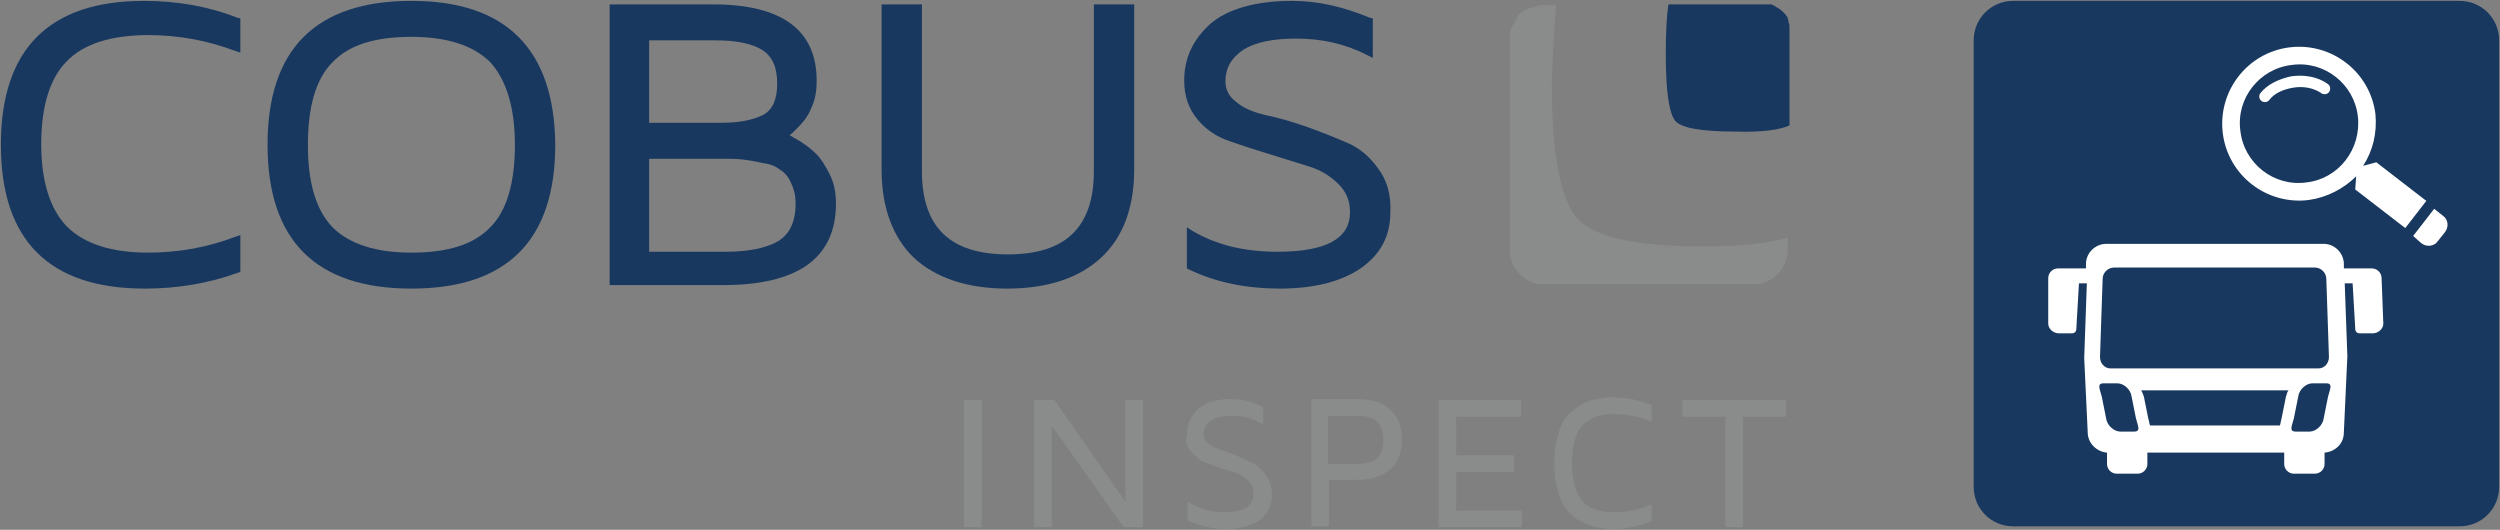 <?xml version="1.0" encoding="UTF-8"?>
<!-- Generator: Adobe Illustrator 27.4.0, SVG Export Plug-In . SVG Version: 6.00 Build 0)  -->
<svg xmlns="http://www.w3.org/2000/svg" xmlns:xlink="http://www.w3.org/1999/xlink" version="1.1" id="Ebene_1" x="0px" y="0px" viewBox="0 0 285 60.4" style="enable-background:new 0 0 285 60.4;" xml:space="preserve">
<rect x="0" y="0" width="285" height="60.4" fill="#808080" stroke="none"/>
<style type="text/css">
	.st0{fill:#183860;}
	.st1{fill:#8A8C8C;}
	.st2{fill:#FFFFFF;}
</style>
<g>
	<path class="st0" d="M16.4,0.1C5.6,0.1,0.1,5.6,0.1,16.5c0,10.9,5.5,16.4,16.4,16.4h0.1c3.6,0,7.2-0.6,10.5-1.8l0.3-0.1v-4.2   l-0.6,0.2c-3.1,1.2-6.5,1.8-9.9,1.8c-4.2,0-7.3-1-9.3-3c-1.9-2-2.9-5.1-2.9-9.4s1-7.5,2.9-9.4c1.9-2,5.1-3,9.3-3   c3.4,0,6.7,0.6,9.9,1.8l0.6,0.2V2.1L27,2C23.7,0.7,20.1,0.1,16.4,0.1"></path>
	<path class="st0" d="M58.7,16.5c0,4.3-0.9,7.5-2.8,9.4c-1.9,2-4.9,2.9-9,2.9c-4.1,0-7.1-1-9-2.9c-1.9-2-2.8-5.1-2.8-9.4   c0-4.3,0.9-7.5,2.8-9.4c1.9-2,4.9-2.9,9-2.9c4.1,0,7.1,1,9,2.9C57.7,9.1,58.7,12.2,58.7,16.5 M46.9,0.1C36,0.1,30.5,5.6,30.5,16.5   c0,10.9,5.5,16.4,16.4,16.4c10.9,0,16.4-5.5,16.4-16.4C63.2,5.6,57.7,0.1,46.9,0.1"></path>
	<path class="st0" d="M88.6,9.5c0,1.8-0.5,3-1.6,3.6c-1.2,0.6-2.8,0.9-4.8,0.9H74V4.6h7.6c2.4,0,4.2,0.4,5.3,1.1   C88,6.4,88.6,7.6,88.6,9.5 M89,19.4c0.5,0.3,0.9,0.8,1.2,1.5c0.3,0.6,0.5,1.4,0.5,2.3c0,2.1-0.7,3.5-2,4.3c-1.4,0.8-3.4,1.2-6,1.2   H74V18.1h8.4c0.9,0,1.7,0,2.4,0.1c0.7,0.1,1.4,0.2,2.2,0.4C87.9,18.7,88.5,19,89,19.4 M93.1,17.6c-0.5-0.5-1.1-1-1.9-1.5   c-0.5-0.3-0.9-0.5-1.2-0.7c0.2-0.1,0.4-0.3,0.6-0.5c0.3-0.3,0.7-0.7,1.1-1.2c0.4-0.5,0.7-1.1,1-1.9c0.3-0.8,0.4-1.6,0.4-2.6   c0-5.8-4-8.7-11.8-8.7H69.5v32h12.9c8.6,0,12.9-3.1,12.9-9.3c0-1.2-0.2-2.3-0.7-3.3C94.1,18.9,93.6,18.1,93.1,17.6"></path>
	<path class="st0" d="M124.7,19.5c0,6.4-3.2,9.5-9.8,9.5c-6.6,0-9.8-3.1-9.8-9.5v-19h-4.6v18.8c0,4.4,1.3,7.8,3.7,10.1   c2.5,2.3,6.1,3.5,10.6,3.5c4.6,0,8.2-1.2,10.7-3.5c2.5-2.3,3.8-5.7,3.8-10.1V0.5h-4.6V19.5z"></path>
	<path class="st0" d="M157.1,19.2c-1-1.4-2.2-2.4-3.7-3c-1.4-0.6-2.9-1.2-4.6-1.8c-1.7-0.6-3.2-1-4.6-1.3c-1.3-0.3-2.5-0.8-3.3-1.5   c-0.8-0.6-1.2-1.4-1.2-2.3c0-1.6,0.7-2.7,2-3.6c1.4-0.9,3.4-1.3,6.1-1.3c2.9,0,5.6,0.6,8.1,1.9l0.6,0.3V2.1L156.1,2   c-2.9-1.2-5.8-1.9-8.8-1.9c-4.1,0-7.3,0.9-9.3,2.6c-2,1.8-3,3.9-3,6.5c0,1.7,0.5,3.2,1.5,4.4c1,1.2,2.2,2,3.7,2.5   c1.4,0.5,3,1,4.6,1.5l4.5,1.4c1.3,0.4,2.4,1.1,3.3,2c0.9,0.9,1.3,1.9,1.3,3.2c0,3-2.7,4.5-8.3,4.5c-3.8,0-7-0.8-9.7-2.4l-0.6-0.4   v4.7l0.2,0.1c3.1,1.5,6.6,2.2,10.4,2.2c3.9,0,7-0.8,9.2-2.3c2.3-1.6,3.4-3.7,3.4-6.4C158.6,22.2,158.1,20.5,157.1,19.2"></path>
	<path class="st1" d="M177.4,0.6H176c-0.3,0-0.5,0-0.8,0.1c-0.1,0-0.2,0-0.2,0.1c-0.2,0-0.3,0.1-0.5,0.1l0,0c-0.1,0-0.2,0.1-0.3,0.1   c0,0,0,0,0,0c-0.1,0.1-0.2,0.1-0.4,0.2c0,0,0,0,0,0c-0.1,0.1-0.2,0.1-0.3,0.2c0,0,0,0,0,0c-0.1,0.1-0.2,0.1-0.3,0.2c0,0,0,0,0,0   c-0.1,0.1-0.2,0.2-0.3,0.3c0,0,0,0,0,0C173,2,173,2.1,172.9,2.2c0,0,0,0,0,0c-0.1,0.1-0.1,0.2-0.2,0.3c0,0,0,0,0,0   c-0.1,0.1-0.1,0.2-0.2,0.3c0,0,0,0,0,0c-0.1,0.1-0.1,0.2-0.2,0.4l0,0c0,0.1-0.1,0.2-0.1,0.3c0,0,0,0,0,0c0,0.1-0.1,0.3-0.1,0.4   c0,0,0,0,0,0c0,0,0,0.1,0,0.1c0,0,0,0.1,0,0.2c0,0.1,0,0.2,0,0.3v0v0.1v1v0.1v0.5v10.4v6.4v5.5v0c0,1.7,1.1,3.1,2.6,3.7   c0.1,0,0.2,0.1,0.3,0.1h0c0.1,0,0.3,0.1,0.4,0.1h0c0,0,0.1,0,0.1,0c0,0,0.1,0,0.2,0c0.1,0,0.2,0,0.3,0h24c0.2,0,0.5,0,0.7-0.1   c0.1,0,0.1,0,0.2,0c0.2,0,0.3-0.1,0.5-0.2c0.1,0,0.1,0,0.2-0.1c0.4-0.2,0.8-0.4,1.1-0.8c0,0,0.1-0.1,0.1-0.1   c0.1-0.1,0.2-0.2,0.3-0.4c0-0.1,0.1-0.1,0.1-0.2c0.1-0.2,0.2-0.4,0.3-0.6c0.2-0.5,0.3-1,0.3-1.5v0v-0.1v-1v-0.1v-0.1   c-2.4,0.7-5.7,1-9.9,1c-7.5,0-12.2-1.1-14.1-3.2c-1.9-2.1-2.9-7.3-2.9-15.4C177,6,177.2,3,177.4,0.6"></path>
	<path class="st0" d="M204,14.3v-3.6V6.6V3.1c0,0,0,0,0,0c0-0.2,0-0.4-0.1-0.5c0,0,0-0.1,0-0.1c0-0.1-0.1-0.3-0.1-0.4   c0,0,0-0.1,0-0.1c-0.1-0.1-0.2-0.3-0.3-0.4c0,0,0,0,0,0c-0.3-0.3-0.6-0.6-1-0.8c0,0-0.1,0-0.1-0.1c-0.1,0-0.1,0-0.2-0.1   c-0.1,0-0.2,0-0.2-0.1c0,0,0,0-0.1,0c0,0,0,0-0.1,0c-0.1,0-0.1,0-0.2,0h-0.1h-0.6h0h-0.3h-5.9h-0.7h-3.8c-0.2,1.3-0.3,3.2-0.3,5.8   c0,4.2,0.4,6.7,1.1,7.5c0.7,0.8,3,1.2,6.9,1.2C200.8,15.1,202.9,14.8,204,14.3"></path>
	<path class="st0" d="M229.5,0.1c-2.5,0-4.5,2-4.5,4.5v50.9c0,2.5,2,4.5,4.5,4.5h50.9c2.5,0,4.5-2,4.5-4.5V4.6c0-2.5-2-4.5-4.5-4.5   H229.5z"></path>
	<path class="st2" d="M271.5,31.7c0-0.6-0.5-1.1-1.1-1.1h-0.2h-1h-2l0-0.5c0-1.2-1-2.3-2.3-2.3h-24.8c-1.2,0-2.3,1-2.3,2.3l0,0.5h-2   h-1h-0.2c-0.6,0-1.1,0.5-1.1,1.1l0,5.2c0,0.6,0.6,1.1,1.2,1.1h1.5c0.3,0,0.5-0.2,0.5-0.5l0.3-5.2h0.9l-0.3,8.5l0.4,8.5   c0,1.2,1,2.2,2.2,2.3v1.3c0,0.6,0.5,1.1,1.1,1.1h2.4c0.6,0,1.1-0.5,1.1-1.1v-1.3h15.6v1.3c0,0.6,0.5,1.1,1.1,1.1h2.4   c0.6,0,1.1-0.5,1.1-1.1v-1.3c1.2-0.1,2.2-1,2.2-2.3l0.4-8.7l-0.3-8.3h0.9l0.3,5.2c0,0.3,0.2,0.5,0.5,0.5h1.5c0.6,0,1.2-0.5,1.2-1.1   L271.5,31.7z"></path>
	<path class="st0" d="M241,30.5c-0.7,0-1.3,0.6-1.3,1.3l-0.3,8.9c0,0.7,0.5,1.3,1.2,1.3h23.7c0.7,0,1.2-0.6,1.2-1.3l-0.3-8.9   c0-0.7-0.6-1.3-1.3-1.3H241z"></path>
	<path class="st0" d="M263.6,43.7c-0.7,0-1.5,0.7-1.6,1.5l-0.5,2.5c-0.2,0.8-0.6,1.5,0.2,1.5h1.6c0.7,0,1.5-0.7,1.6-1.5l0.5-2.5   c0.2-0.8,0.6-1.5-0.2-1.5H263.6z"></path>
	<path class="st0" d="M241.4,43.7c0.7,0,1.5,0.7,1.6,1.5l0.5,2.5c0.2,0.8,0.6,1.5-0.2,1.5h-1.6c-0.7,0-1.5-0.7-1.6-1.5l-0.5-2.5   c-0.2-0.8-0.6-1.5,0.2-1.5H241.4z"></path>
	<path class="st0" d="M244.1,44.5c0.1,0.2,0.2,0.4,0.3,0.7l0.5,2.5c0.1,0.3,0.1,0.5,0.2,0.8h14.8c0.1-0.2,0.1-0.5,0.2-0.8l0.5-2.5   c0.1-0.2,0.1-0.5,0.3-0.7H244.1z"></path>
	<path class="st2" d="M262.9,20.8c-3.7,0.5-7.1-2.2-7.5-5.9c-0.5-3.7,2.2-7.1,5.9-7.5c3.7-0.5,7.1,2.2,7.5,5.9   C269.2,17,266.6,20.4,262.9,20.8 M269.4,18.9c1.1-1.7,1.6-3.7,1.4-5.9c-0.6-4.8-5-8.2-9.8-7.6c-4.8,0.6-8.2,5-7.6,9.8   c0.6,4.8,5,8.2,9.8,7.6c2.1-0.3,4-1.3,5.4-2.7l-0.1,1.5l5.7,4.4l2.4-3.1l-5.7-4.4L269.4,18.9z"></path>
	<path class="st2" d="M261.4,10c-1.2,0.2-2.2,0.7-2.7,1.4c-0.2,0.3-0.7,0.3-0.9,0.1c-0.3-0.2-0.3-0.7-0.1-0.9c0.8-1,2.1-1.6,3.5-1.9   c1.4-0.2,3,0,4.2,0.9c0.3,0.2,0.3,0.7,0.1,0.9c-0.2,0.3-0.7,0.3-0.9,0.1C263.7,10,262.5,9.8,261.4,10"></path>
	<path class="st2" d="M275.1,26.9l2.4-3.1l1,0.8c0.6,0.4,0.7,1.3,0.2,1.9l-0.8,1c-0.4,0.6-1.3,0.7-1.9,0.2L275.1,26.9z"></path>
	<path class="st1" d="M196.7,47.5v12.6h2V47.5h4.9v-1.9h-11.8v1.9H196.7z M178.6,58.1c0.4,0.5,0.9,1,1.6,1.3   c0.6,0.3,1.2,0.6,1.8,0.7c0.6,0.1,1.2,0.2,1.9,0.2c1.5,0,3-0.3,4.4-0.9v-1.9c-1.4,0.6-2.8,0.9-4.2,0.9c-1.7,0-3-0.4-3.7-1.3   c-0.8-0.9-1.2-2.3-1.2-4.3c0-2,0.4-3.4,1.2-4.3c0.8-0.9,2-1.3,3.7-1.3c1.4,0,2.8,0.3,4.2,0.9v-1.9c-1.5-0.6-2.9-0.9-4.4-0.9   c-0.7,0-1.3,0.1-1.9,0.2c-0.6,0.1-1.2,0.3-1.8,0.7c-0.6,0.3-1.1,0.8-1.6,1.3c-0.4,0.5-0.8,1.3-1,2.2c-0.3,0.9-0.4,1.9-0.4,3.1   c0,1.2,0.1,2.2,0.4,3.1C177.8,56.8,178.2,57.6,178.6,58.1 M173.5,60.1v-1.9H166v-4.4h6.6v-1.9H166v-4.4h7.4v-1.9H164v14.5H173.5z    M151.5,47.4h3c1.3,0,2.2,0.2,2.6,0.8c0.4,0.5,0.6,1.2,0.6,2c0,0.8-0.2,1.5-0.7,2c-0.4,0.5-1.3,0.7-2.6,0.7h-3V47.4z M151.5,60.1   v-5.4h3.2c1.6,0,2.9-0.4,3.8-1.2c0.9-0.8,1.3-1.9,1.3-3.4c0-1.5-0.4-2.6-1.3-3.4c-0.9-0.8-2.1-1.2-3.8-1.2h-5.2v14.5H151.5z    M135.7,51.4c0.4,0.5,0.9,0.9,1.4,1.2c0.6,0.2,1.2,0.5,1.9,0.7l1.9,0.6c0.6,0.2,1,0.5,1.4,0.9c0.4,0.4,0.6,0.9,0.6,1.5   c0,1.4-1.1,2.1-3.4,2.1c-1.4,0-2.8-0.4-4.1-1.2v2.1c1.4,0.7,2.9,1,4.3,1c1.6,0,2.9-0.3,3.9-1c0.9-0.7,1.4-1.7,1.4-2.9   c0-0.8-0.2-1.5-0.6-2.1c-0.4-0.6-0.9-1.1-1.4-1.4c-0.6-0.3-1.2-0.6-1.9-0.9c-0.7-0.3-1.3-0.5-1.9-0.7c-0.6-0.2-1-0.4-1.4-0.7   c-0.4-0.3-0.6-0.6-0.6-1c0-1.5,1.1-2.2,3.3-2.2c1.3,0,2.4,0.3,3.5,1v-2c-1.2-0.6-2.4-0.9-3.7-0.9c-1.7,0-3,0.4-3.8,1.2   c-0.8,0.8-1.2,1.8-1.2,2.9C135.1,50.2,135.3,50.9,135.7,51.4 M119.9,60.1V48.5l8.2,11.6h2.2V45.6h-2v11.6l-8.1-11.6h-2.3v14.5   H119.9z M111.9,45.6h-2v14.5h2V45.6z"></path>
</g>
</svg>

